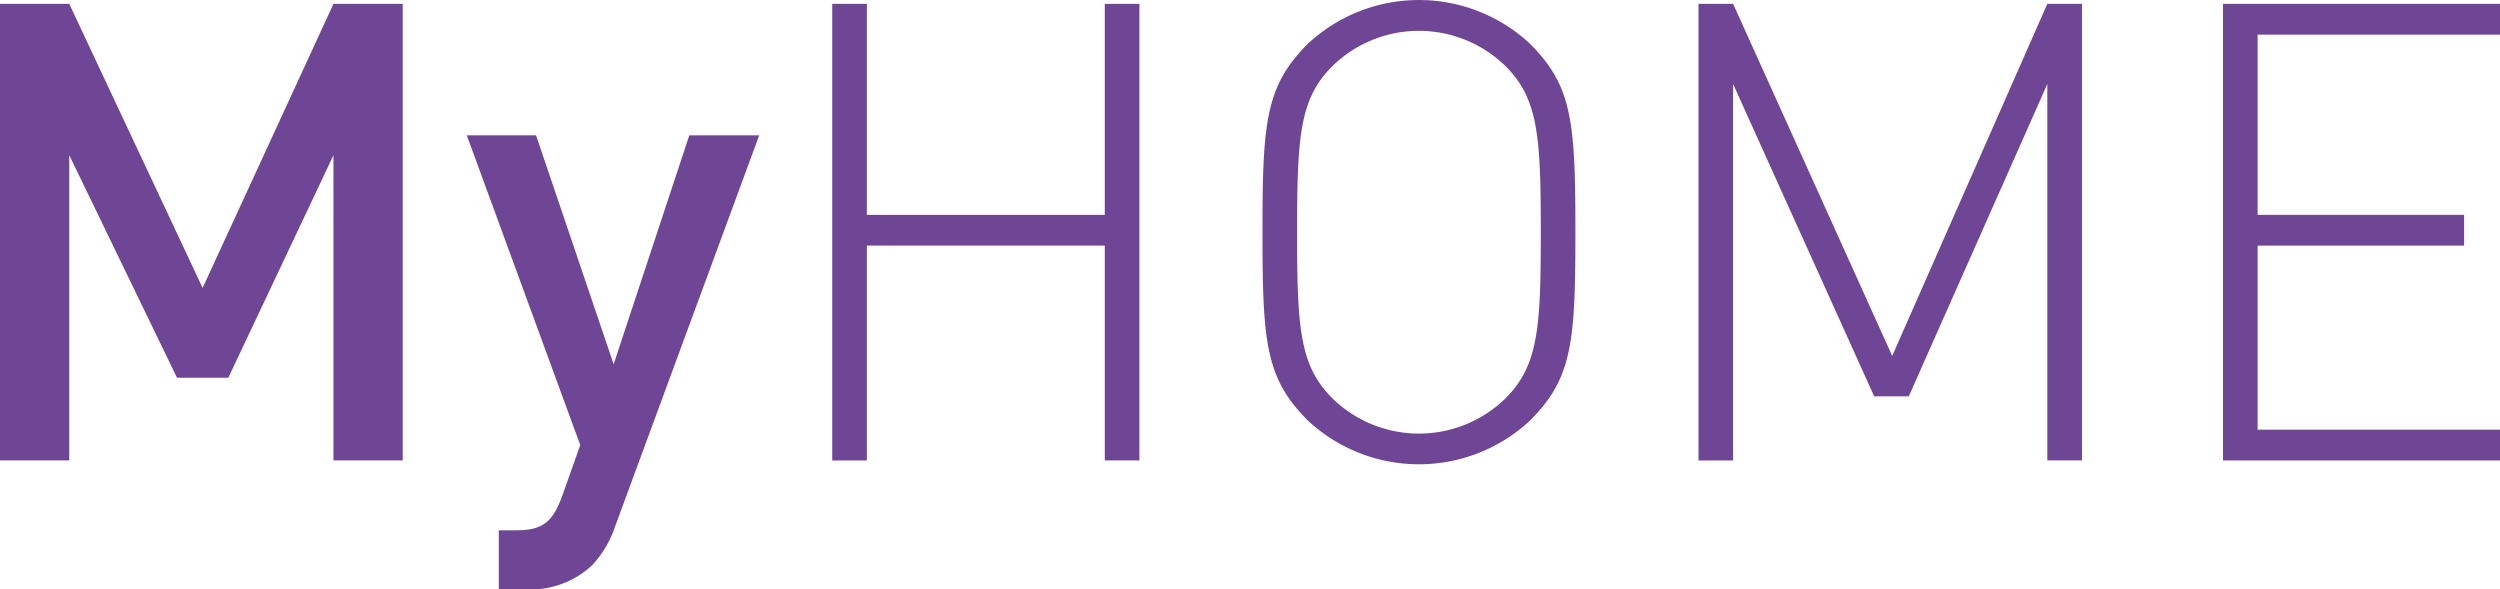 <svg xmlns="http://www.w3.org/2000/svg" width="231" height="54.453" viewBox="0 0 231 54.453">
  <g id="Grupo_154" data-name="Grupo 154" transform="translate(-986 -1632)">
    <g id="Layer_1-2" transform="translate(986 1632.01)">
      <path id="Caminho_12" data-name="Caminho 12" d="M30.811,44.088v-28.2l-9.716,20.56h-4.74L6.4,15.883v28.2H0V1.9H6.4L18.722,28.148,30.811,1.9h6.4V44.086h-6.4Z" transform="translate(0 -1.553)" fill="#6f4695"/>
      <path id="Caminho_13" data-name="Caminho 13" d="M244.4,102.885a9.729,9.729,0,0,1-2.192,3.732,8.339,8.339,0,0,1-6.161,2.192h-2.429v-5.451h1.541c2.547,0,3.437-.77,4.325-3.2l1.659-4.68L230.66,66.86h6.4l7.169,21.153L251.22,66.86h6.459l-13.273,36.024Z" transform="translate(-187.528 -54.366)" fill="#6f4695"/>
      <path id="Caminho_14" data-name="Caminho 14" d="M436.423,44.088V24.238H414.439V44.088h-3.2V1.9h3.2V21.394h21.983V1.9h3.2V44.086h-3.2Z" transform="translate(-334.34 -1.553)" fill="#6f4695"/>
      <path id="Caminho_15" data-name="Caminho 15" d="M648.529,38.861a15.053,15.053,0,0,1-20.5,0c-3.91-3.91-4.207-7.169-4.207-17.42s.3-13.508,4.207-17.42a15.053,15.053,0,0,1,20.5,0c3.912,3.91,4.207,7.169,4.207,17.42S652.44,34.949,648.529,38.861ZM646.28,6.1a11.447,11.447,0,0,0-16,0c-3.022,3.022-3.259,6.459-3.259,15.347s.237,12.325,3.259,15.347a11.447,11.447,0,0,0,16,0c3.022-3.022,3.259-6.459,3.259-15.347S649.3,9.117,646.28,6.1Z" transform="translate(-507.169 0)" fill="#6f4695"/>
      <path id="Caminho_16" data-name="Caminho 16" d="M871.512,44.088V9.307l-12.8,28.855h-3.2L842.479,9.307V44.088h-3.2V1.9h3.2l14.7,32.53L871.512,1.9h3.2V44.086h-3.2Z" transform="translate(-682.339 -1.553)" fill="#6f4695"/>
      <path id="Caminho_17" data-name="Caminho 17" d="M1098.45,44.088V1.9h25.6V4.744h-22.4v16.65h19.079v2.844h-19.079V41.244h22.4v2.844h-25.6Z" transform="translate(-893.046 -1.553)" fill="#6f4695"/>
    </g>
  </g>
</svg>
